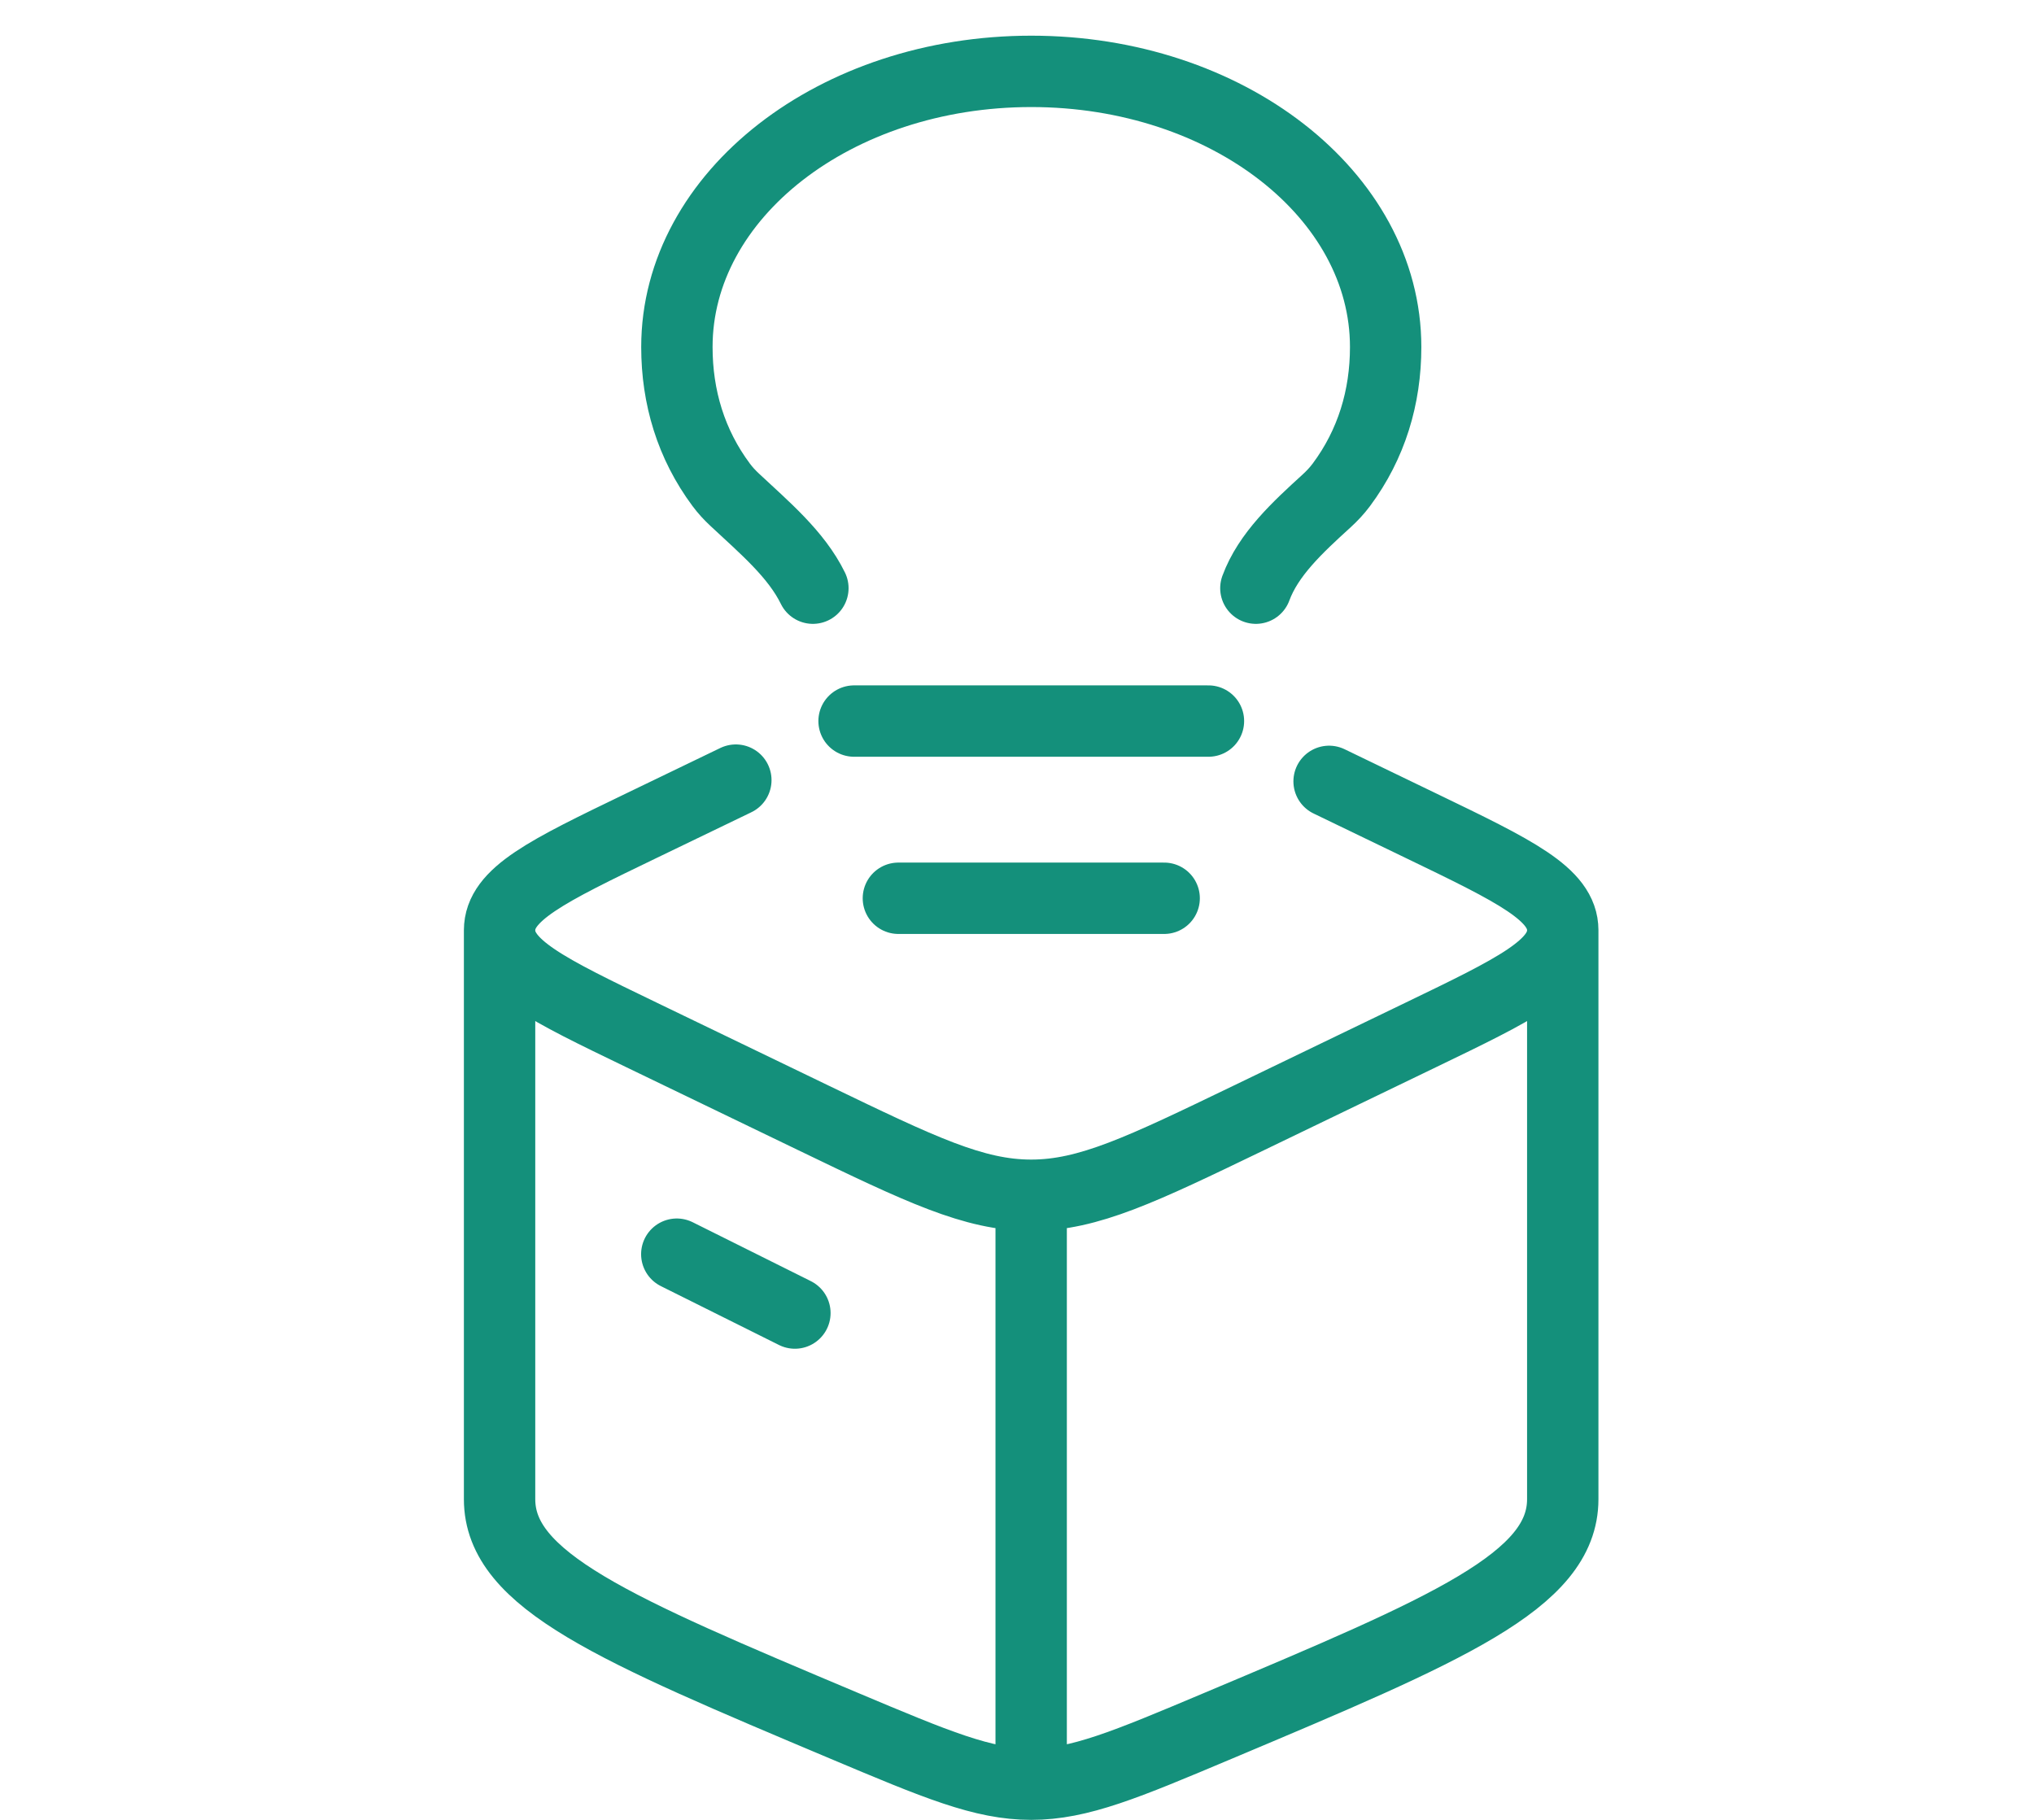 <svg width="57" height="51" viewBox="0 0 57 51" fill="none" xmlns="http://www.w3.org/2000/svg">
<path d="M28.897 50C27.543 50 26.249 49.455 23.661 48.365C17.22 45.652 14 44.296 14 42.014V26.07M28.897 50C30.251 50 31.545 49.455 34.132 48.365C40.573 45.652 43.794 44.296 43.794 42.014V26.07M28.897 50V33.496M14 26.07C14 27.083 15.327 27.724 17.98 29.004L22.815 31.337C25.8 32.776 27.292 33.496 28.897 33.496M14 26.07C14 25.056 15.327 24.416 17.98 23.136L20.621 21.862M43.794 26.07C43.794 27.083 42.467 27.724 39.813 29.004L34.978 31.337C31.994 32.776 30.502 33.496 28.897 33.496M43.794 26.07C43.794 25.056 42.467 24.416 39.813 23.136L37.246 21.897M18.966 35.147L22.276 36.797" stroke="#14907B" stroke-width="2" stroke-linecap="round" stroke-linejoin="round"/>
<path d="M25.176 25.173H32.624M23.934 20.207H33.865M35.194 16.483C35.541 15.54 36.356 14.784 37.176 14.038C37.326 13.901 37.467 13.751 37.59 13.586C38.435 12.45 38.831 11.131 38.831 9.724C38.831 5.458 34.385 2 28.9 2C23.415 2 18.969 5.458 18.969 9.724C18.969 11.131 19.365 12.45 20.21 13.586C20.323 13.738 20.451 13.877 20.589 14.005C21.424 14.786 22.316 15.534 22.78 16.483" stroke="#14907B" stroke-width="2" stroke-linecap="round" stroke-linejoin="round"/>
</svg>
